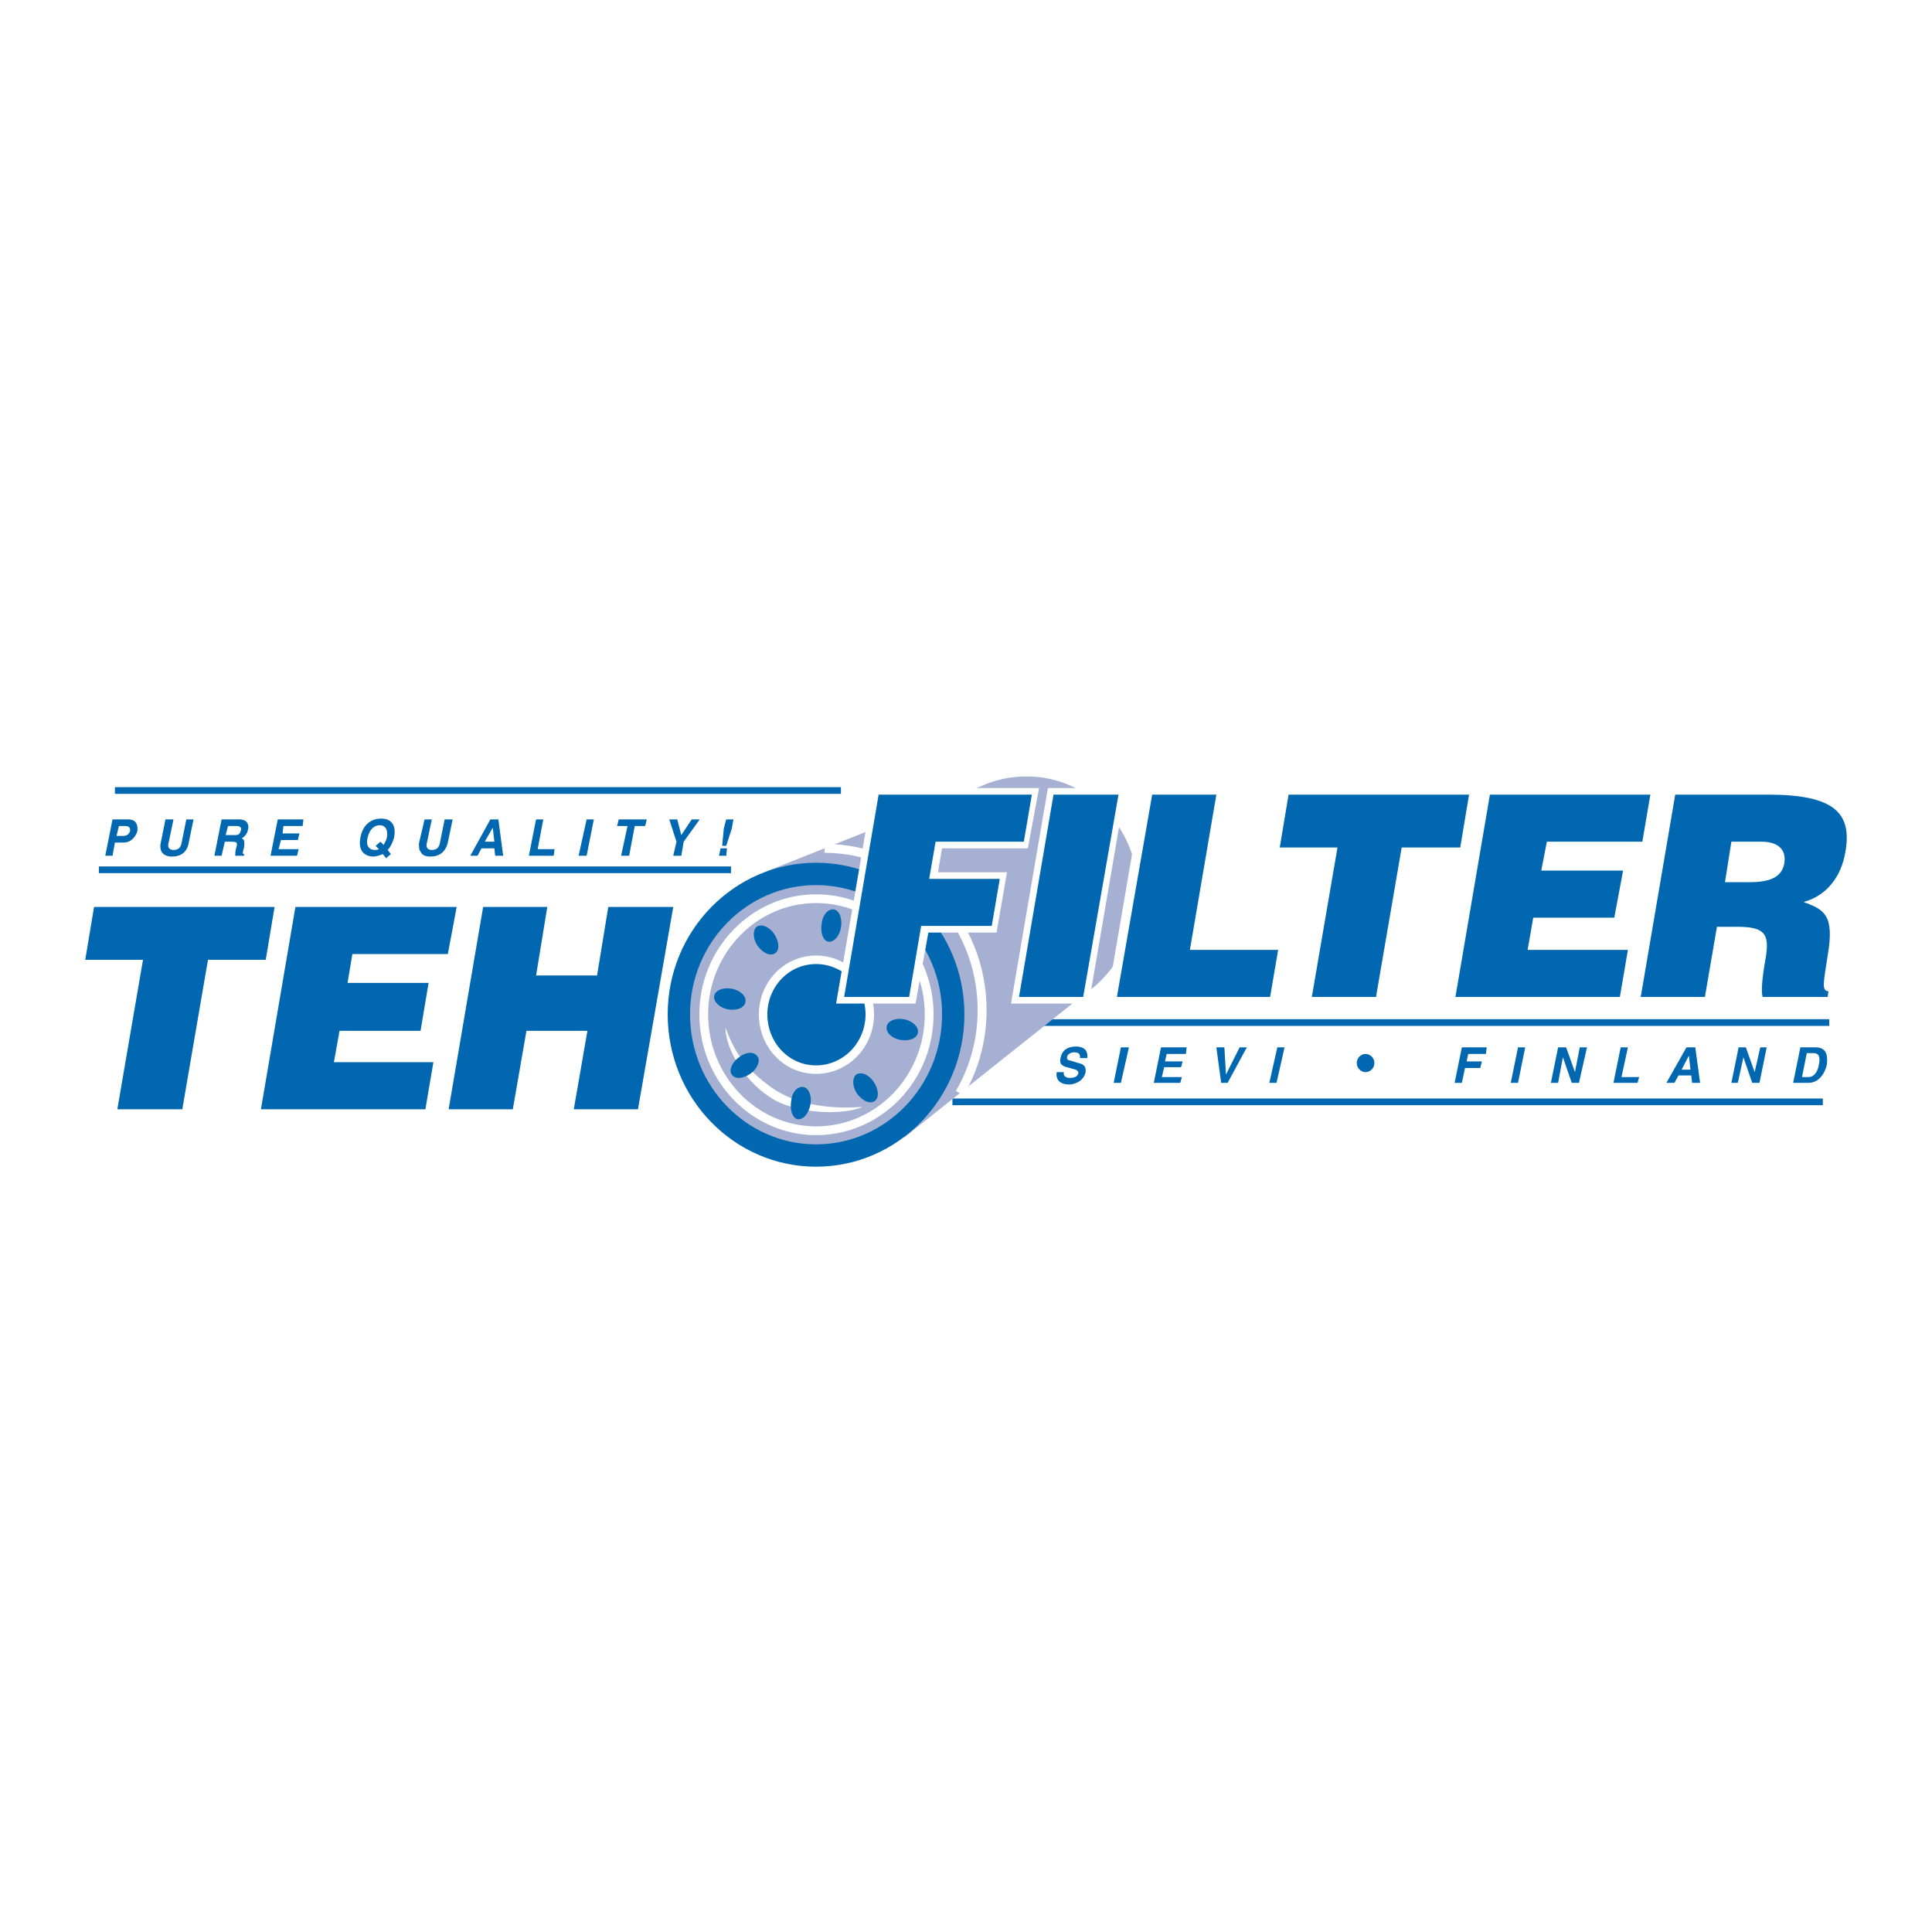 <?xml version="1.0" encoding="utf-8"?>
<!-- Generator: Adobe Illustrator 13.0.0, SVG Export Plug-In . SVG Version: 6.00 Build 14948)  -->
<!DOCTYPE svg PUBLIC "-//W3C//DTD SVG 1.0//EN" "http://www.w3.org/TR/2001/REC-SVG-20010904/DTD/svg10.dtd">
<svg version="1.0" id="Layer_1" xmlns="http://www.w3.org/2000/svg" xmlns:xlink="http://www.w3.org/1999/xlink" x="0px" y="0px"
	 width="192.756px" height="192.756px" viewBox="0 0 192.756 192.756" enable-background="new 0 0 192.756 192.756"
	 xml:space="preserve">
<g>
	<polygon fill-rule="evenodd" clip-rule="evenodd" fill="#FFFFFF" points="0,0 192.756,0 192.756,192.756 0,192.756 0,0 	"/>
	<path fill="none" stroke="#0067B0" stroke-width="0.668" stroke-miterlimit="2.613" d="M101.748,102.021h80.758 M95.024,109.932
		h86.841"/>
	<path fill-rule="evenodd" clip-rule="evenodd" fill="#A5B0D3" d="M97.826,78.457c1.44-0.659,2.961-0.989,4.642-0.989
		c6.083,0,11.046,5.109,11.046,11.371c0,4.285-2.241,8.322-5.283,10.3l-18.008,14.336L76.456,86.944L97.826,78.457L97.826,78.457z"
		/>
	<path fill="none" stroke="#FFFFFF" stroke-width="0.892" stroke-miterlimit="2.613" d="M82.264,84.637
		c8.703,0.024,15.722,7.183,15.722,16.148c0,3.025-0.813,5.861-2.231,8.285"/>
	
		<path fill-rule="evenodd" clip-rule="evenodd" fill="#A5B0D3" stroke="#0067B0" stroke-width="2.229" stroke-miterlimit="2.613" d="
		M67.731,101.197c0-7.745,6.163-14.006,13.687-14.006s13.687,6.262,13.687,14.006c0,7.828-6.163,14.09-13.687,14.09
		S67.731,109.025,67.731,101.197L67.731,101.197z"/>
	
		<path fill-rule="evenodd" clip-rule="evenodd" fill="#0067B0" stroke="#FFFFFF" stroke-width="0.848" stroke-miterlimit="2.613" d="
		M76.136,101.197c0-2.965,2.321-5.438,5.282-5.438c2.961,0,5.362,2.473,5.362,5.438c0,3.049-2.401,5.521-5.362,5.521
		C78.457,106.719,76.136,104.246,76.136,101.197L76.136,101.197z"/>
	<path fill="none" stroke="#FFFFFF" stroke-width="0.875" stroke-miterlimit="2.613" d="M70.213,101.197
		c0-6.344,5.042-11.535,11.205-11.535c6.243,0,11.286,5.191,11.286,11.535c0,6.428-5.042,11.619-11.286,11.619
		C75.255,112.816,70.213,107.625,70.213,101.197L70.213,101.197z"/>
	<path fill-rule="evenodd" clip-rule="evenodd" fill="#FFFFFF" d="M72.374,102.516c1.04,2.803,2.241,4.285,4.642,6.016
		c2.561,1.812,6.243,2.143,9.044,1.895c-1.681,0.824-6.643,0.824-9.284-0.988C74.135,107.707,72.374,104.494,72.374,102.516
		L72.374,102.516z"/>
	<path fill-rule="evenodd" clip-rule="evenodd" fill="#0067B0" d="M75.575,94.359c-0.48-0.741-0.48-1.565-0.08-1.895
		c0.48-0.33,1.28,0,1.76,0.742c0.48,0.742,0.561,1.565,0.081,1.896C76.856,95.43,76.136,95.101,75.575,94.359L75.575,94.359z"/>
	<path fill-rule="evenodd" clip-rule="evenodd" fill="#0067B0" d="M72.614,100.703c-0.801-0.164-1.441-0.74-1.361-1.318
		c0.08-0.576,0.88-0.906,1.761-0.74c0.88,0.164,1.441,0.74,1.361,1.318C74.295,100.539,73.495,100.869,72.614,100.703
		L72.614,100.703z"/>
	<path fill-rule="evenodd" clip-rule="evenodd" fill="#0067B0" d="M74.855,107.131c-0.72,0.494-1.521,0.576-1.841,0.082
		c-0.32-0.412,0-1.236,0.72-1.73c0.721-0.576,1.521-0.576,1.841-0.082C75.896,105.812,75.575,106.637,74.855,107.131L74.855,107.131
		z"/>
	<path fill-rule="evenodd" clip-rule="evenodd" fill="#0067B0" d="M80.858,110.18c-0.16,0.906-0.72,1.564-1.281,1.482
		c-0.48-0.082-0.8-0.906-0.64-1.812c0.08-0.906,0.64-1.482,1.201-1.4C80.698,108.531,81.018,109.355,80.858,110.18L80.858,110.18z"
		/>
	<path fill-rule="evenodd" clip-rule="evenodd" fill="#0067B0" d="M87.181,107.955c0.48,0.74,0.561,1.564,0.08,1.895
		s-1.201,0-1.761-0.742c-0.48-0.74-0.48-1.564-0.08-1.895C85.9,106.883,86.701,107.213,87.181,107.955L87.181,107.955z"/>
	<path fill-rule="evenodd" clip-rule="evenodd" fill="#0067B0" d="M90.222,101.693c0.8,0.164,1.441,0.74,1.361,1.316
		c-0.08,0.578-0.88,0.908-1.761,0.742c-0.881-0.164-1.441-0.742-1.361-1.318S89.342,101.527,90.222,101.693L90.222,101.693z"/>
	<path fill-rule="evenodd" clip-rule="evenodd" fill="#0067B0" d="M87.901,95.266c0.721-0.495,1.601-0.577,1.921-0.083
		c0.32,0.494,0,1.236-0.721,1.812c-0.72,0.495-1.601,0.495-1.921,0.083C86.861,96.584,87.181,95.76,87.901,95.266L87.901,95.266z"/>
	<path fill-rule="evenodd" clip-rule="evenodd" fill="#0067B0" d="M81.979,92.134c0.08-0.824,0.64-1.483,1.201-1.4
		c0.56,0.082,0.88,0.906,0.72,1.812c-0.16,0.906-0.72,1.483-1.281,1.401C82.139,93.865,81.818,93.041,81.979,92.134L81.979,92.134z"
		/>
	<polygon fill-rule="evenodd" clip-rule="evenodd" fill="#FFFFFF" points="91.343,100.127 92.623,93.041 99.427,93.041 
		100.467,87.026 93.584,87.026 93.984,84.636 102.548,84.636 103.668,78.622 87.101,78.622 83.419,100.127 91.343,100.127 	"/>
	<polygon fill-rule="evenodd" clip-rule="evenodd" fill="#FFFFFF" points="108.631,100.127 112.312,78.622 104.549,78.622 
		100.867,100.127 108.631,100.127 	"/>
	<path fill="none" stroke="#0067B0" stroke-width="0.668" stroke-miterlimit="2.613" d="M11.465,78.869h72.434 M9.865,86.779
		h63.069"/>
	<polygon fill-rule="evenodd" clip-rule="evenodd" fill="#0067B0" points="8.504,95.76 14.267,95.76 11.706,110.674 18.188,110.674 
		20.75,95.76 26.513,95.76 27.393,90.487 9.384,90.487 8.504,95.76 	"/>
	<polygon fill-rule="evenodd" clip-rule="evenodd" fill="#0067B0" points="42.44,110.674 43.24,105.977 33.315,105.977 
		33.876,102.846 41.959,102.846 42.76,98.066 34.676,98.066 35.156,95.183 44.681,95.183 45.562,90.487 29.474,90.487 
		26.032,110.674 42.44,110.674 	"/>
	<polygon fill-rule="evenodd" clip-rule="evenodd" fill="#0067B0" points="51.164,110.674 52.524,102.846 58.607,102.846 
		57.247,110.674 63.65,110.674 67.171,90.487 60.688,90.487 59.568,97.326 53.485,97.326 54.605,90.487 48.203,90.487 
		44.761,110.674 51.164,110.674 	"/>
	<path fill-rule="evenodd" clip-rule="evenodd" fill="#0067B0" d="M11.465,84.06h0.88c0.88,0,1.281-0.824,1.361-1.153
		c0.08-0.742-0.24-1.154-0.88-1.154h-1.601l-0.72,3.625h0.72L11.465,84.06L11.465,84.06z M11.625,83.4l0.24-0.989h0.56
		c0.4,0,0.561,0.083,0.561,0.495c-0.081,0.165-0.16,0.494-0.721,0.494H11.625L11.625,83.4z"/>
	<path fill-rule="evenodd" clip-rule="evenodd" fill="#0067B0" d="M19.309,81.752h-0.72l-0.48,2.39
		c-0.08,0.412-0.32,0.659-0.8,0.659c-0.4,0-0.64-0.247-0.48-0.742l0.48-2.307h-0.8l-0.48,2.39c-0.08,0.33,0,0.659,0.08,0.824
		c0.24,0.412,0.721,0.495,1.041,0.495c0.88,0,1.521-0.412,1.681-1.401L19.309,81.752L19.309,81.752z"/>
	<path fill-rule="evenodd" clip-rule="evenodd" fill="#0067B0" d="M21.39,85.378h0.72l0.32-1.401h0.72c0.56,0,0.56,0.165,0.4,0.659
		c-0.081,0.33-0.081,0.577-0.081,0.742h0.881v-0.165c-0.16,0-0.16-0.165,0-0.659c0.08-0.659,0-0.824-0.24-0.906
		c0.32-0.165,0.561-0.495,0.64-0.907c0.08-0.247,0.08-0.989-0.88-0.989H22.11L21.39,85.378L21.39,85.378z M22.511,83.318l0.24-0.906
		h0.88c0.4,0,0.48,0.248,0.4,0.412c-0.08,0.412-0.24,0.494-0.64,0.494H22.511L22.511,83.318z"/>
	<polygon fill-rule="evenodd" clip-rule="evenodd" fill="#0067B0" points="30.274,81.752 27.713,81.752 26.993,85.378 
		29.634,85.378 29.794,84.719 27.793,84.719 28.033,83.812 29.714,83.812 29.874,83.153 28.193,83.153 28.273,82.412 30.194,82.412 
		30.274,81.752 	"/>
	<path fill-rule="evenodd" clip-rule="evenodd" fill="#0067B0" d="M37.478,84.389l0.32,0.33c-0.16,0.083-0.32,0.083-0.4,0.083
		c-0.4,0-0.96-0.247-0.72-1.236s0.8-1.236,1.201-1.236c0.4,0,0.88,0.247,0.72,1.236c-0.08,0.33-0.24,0.577-0.32,0.741l-0.32-0.33
		L37.478,84.389L37.478,84.389z M38.998,85.213l-0.32-0.412c0.24-0.247,0.48-0.659,0.64-1.236c0.32-1.73-0.8-1.896-1.28-1.896
		c-0.48,0-1.761,0.165-2.081,1.896c-0.32,1.647,0.8,1.895,1.28,1.895c0.24,0,0.561-0.083,0.96-0.248l0.32,0.412L38.998,85.213
		L38.998,85.213z"/>
	<path fill-rule="evenodd" clip-rule="evenodd" fill="#0067B0" d="M45.161,81.752h-0.8l-0.48,2.39
		c-0.081,0.412-0.32,0.659-0.801,0.659c-0.4,0-0.64-0.247-0.48-0.742l0.48-2.307h-0.72l-0.561,2.39c0,0.33,0,0.659,0.16,0.824
		c0.16,0.412,0.641,0.495,0.96,0.495c0.88,0,1.521-0.412,1.761-1.401L45.161,81.752L45.161,81.752z"/>
	<path fill-rule="evenodd" clip-rule="evenodd" fill="#0067B0" d="M48.042,84.636h1.281l0.08,0.742h0.8l-0.48-3.625h-0.8
		l-2.001,3.625h0.72L48.042,84.636L48.042,84.636z M49.163,82.577L49.163,82.577l0.16,1.4h-0.961L49.163,82.577L49.163,82.577z"/>
	<polygon fill-rule="evenodd" clip-rule="evenodd" fill="#0067B0" points="54.205,81.752 53.485,81.752 52.765,85.378 
		55.246,85.378 55.326,84.719 53.645,84.719 54.205,81.752 	"/>
	<polygon fill-rule="evenodd" clip-rule="evenodd" fill="#0067B0" points="59.248,81.752 58.527,81.752 57.727,85.378 
		58.527,85.378 59.248,81.752 	"/>
	<polygon fill-rule="evenodd" clip-rule="evenodd" fill="#0067B0" points="63.33,82.412 64.37,82.412 64.53,81.752 61.729,81.752 
		61.569,82.412 62.609,82.412 61.969,85.378 62.77,85.378 63.33,82.412 	"/>
	<polygon fill-rule="evenodd" clip-rule="evenodd" fill="#0067B0" points="68.212,83.977 69.812,81.752 69.012,81.752 
		67.972,83.318 67.571,81.752 66.771,81.752 67.492,83.977 67.171,85.378 67.972,85.378 68.212,83.977 	"/>
	<path fill-rule="evenodd" clip-rule="evenodd" fill="#0067B0" d="M72.534,84.636h-0.64l-0.16,0.742h0.721L72.534,84.636
		L72.534,84.636z M73.014,82.659l0.16-0.907h-0.72l-0.24,0.907l-0.16,1.73h0.4L73.014,82.659L73.014,82.659z"/>
	<path fill-rule="evenodd" clip-rule="evenodd" fill="#0067B0" d="M105.43,106.967c-0.08,0.41,0,1.234,1.28,1.234
		c0.24,0,1.36-0.164,1.601-1.234c0.08-0.66-0.32-0.824-0.72-0.908l-0.801-0.246c-0.16,0-0.4-0.082-0.32-0.412
		c0.08-0.248,0.4-0.412,0.721-0.412c0.64,0,0.56,0.412,0.56,0.576h0.721c0.08-0.494-0.08-1.152-1.12-1.152
		c-1.121,0-1.441,0.658-1.521,1.07c-0.24,0.824,0.319,0.906,0.88,1.07l0.32,0.084c0.32,0.082,0.561,0.164,0.561,0.412
		c-0.081,0.412-0.48,0.494-0.881,0.494c-0.561,0-0.641-0.412-0.561-0.576H105.43L105.43,106.967z"/>
	<polygon fill-rule="evenodd" clip-rule="evenodd" fill="#0067B0" points="112.633,104.494 111.832,104.494 111.112,108.037 
		111.832,108.037 112.633,104.494 	"/>
	<polygon fill-rule="evenodd" clip-rule="evenodd" fill="#0067B0" points="118.396,104.494 115.834,104.494 115.114,108.037 
		117.755,108.037 117.915,107.461 115.914,107.461 116.154,106.471 117.835,106.471 117.995,105.895 116.234,105.895 
		116.395,105.152 118.315,105.152 118.396,104.494 	"/>
	<polygon fill-rule="evenodd" clip-rule="evenodd" fill="#0067B0" points="122.317,107.213 122.317,107.213 122.157,104.494 
		121.357,104.494 121.837,108.037 122.478,108.037 124.398,104.494 123.678,104.494 122.317,107.213 	"/>
	<polygon fill-rule="evenodd" clip-rule="evenodd" fill="#0067B0" points="128.16,104.494 127.439,104.494 126.64,108.037 
		127.359,108.037 128.16,104.494 	"/>
	<path fill-rule="evenodd" clip-rule="evenodd" fill="#0067B0" d="M135.363,106.059c0,0.494,0.4,0.908,0.88,0.908
		c0.48,0,0.881-0.414,0.881-0.908s-0.4-0.906-0.881-0.906C135.764,105.152,135.363,105.564,135.363,106.059L135.363,106.059z"/>
	<polygon fill-rule="evenodd" clip-rule="evenodd" fill="#0067B0" points="146.168,106.553 147.689,106.553 147.85,105.895 
		146.328,105.895 146.488,105.152 148.249,105.152 148.329,104.494 145.849,104.494 145.128,108.037 145.849,108.037 
		146.168,106.553 	"/>
	<polygon fill-rule="evenodd" clip-rule="evenodd" fill="#0067B0" points="152.171,104.494 151.451,104.494 150.73,108.037 
		151.451,108.037 152.171,104.494 	"/>
	<polygon fill-rule="evenodd" clip-rule="evenodd" fill="#0067B0" points="157.134,106.967 157.134,106.967 156.253,104.494 
		155.452,104.494 154.732,108.037 155.452,108.037 155.933,105.482 155.933,105.482 156.813,108.037 157.534,108.037 
		158.334,104.494 157.613,104.494 157.134,106.967 	"/>
	<polygon fill-rule="evenodd" clip-rule="evenodd" fill="#0067B0" points="162.416,104.494 161.695,104.494 160.976,108.037 
		163.377,108.037 163.536,107.461 161.775,107.461 162.416,104.494 	"/>
	<path fill-rule="evenodd" clip-rule="evenodd" fill="#0067B0" d="M167.458,107.295h1.281l0.08,0.742h0.8l-0.48-3.543h-0.88
		l-2.001,3.543h0.801L167.458,107.295L167.458,107.295z M168.499,105.318L168.499,105.318l0.16,1.4h-0.881L168.499,105.318
		L168.499,105.318z"/>
	<polygon fill-rule="evenodd" clip-rule="evenodd" fill="#0067B0" points="175.062,106.967 175.062,106.967 174.182,104.494 
		173.461,104.494 172.741,108.037 173.381,108.037 173.941,105.482 173.941,105.482 174.821,108.037 175.542,108.037 
		176.263,104.494 175.622,104.494 175.062,106.967 	"/>
	<path fill-rule="evenodd" clip-rule="evenodd" fill="#0067B0" d="M178.903,108.037h1.521c1.12,0,1.681-1.07,1.841-1.812
		c0.08-0.742,0.08-1.73-1.121-1.73h-1.521L178.903,108.037L178.903,108.037z M180.265,105.07h0.64c0.32,0,0.801,0.082,0.561,1.154
		c-0.08,0.576-0.4,1.236-1.04,1.236h-0.641L180.265,105.07L180.265,105.07z"/>
	<polygon fill-rule="evenodd" clip-rule="evenodd" fill="#FFFFFF" points="118.155,100.127 121.837,78.622 114.073,78.622 
		110.392,100.127 118.155,100.127 	"/>
	<polygon fill-rule="evenodd" clip-rule="evenodd" fill="#0067B0" points="90.703,99.467 91.903,92.381 98.946,92.381 
		99.747,87.685 92.704,87.685 93.344,83.977 102.147,83.977 102.948,79.281 87.661,79.281 84.219,99.467 90.703,99.467 	"/>
	<polygon fill-rule="evenodd" clip-rule="evenodd" fill="#0067B0" points="108.07,99.467 111.592,79.281 105.109,79.281 
		101.667,99.467 108.07,99.467 	"/>
	<polygon fill-rule="evenodd" clip-rule="evenodd" fill="#0067B0" points="126.719,99.467 127.52,94.771 118.716,94.771 
		121.357,79.281 114.954,79.281 111.433,99.467 126.719,99.467 	"/>
	<polygon fill-rule="evenodd" clip-rule="evenodd" fill="#0067B0" points="127.68,84.554 133.442,84.554 130.881,99.467 
		137.284,99.467 139.846,84.554 145.688,84.554 146.568,79.281 128.561,79.281 127.68,84.554 	"/>
	<polygon fill-rule="evenodd" clip-rule="evenodd" fill="#0067B0" points="161.615,99.467 162.416,94.771 152.411,94.771 
		152.972,91.558 161.056,91.558 161.936,86.861 153.771,86.861 154.332,83.977 163.856,83.977 164.657,79.281 148.649,79.281 
		145.208,99.467 161.615,99.467 	"/>
	<path fill-rule="evenodd" clip-rule="evenodd" fill="#0067B0" d="M172.741,83.977h3.041c1.44,0,2.481,0.659,2.241,2.143
		c-0.24,1.4-1.44,1.895-3.441,1.895h-2.481L172.741,83.977L172.741,83.977z M173.301,92.464c2.962,0,3.282,0.824,2.802,3.461
		c-0.32,1.813-0.4,3.132-0.24,3.542h6.483l0.08-0.576c-0.721,0-0.48-0.906-0.08-3.542c0.72-4.12-0.4-4.614-2.401-5.356
		c2.401-0.659,3.762-2.637,4.162-4.944c0.72-3.955-1.121-5.768-7.684-5.768h-9.285l-3.441,20.186h6.403l1.2-7.003H173.301
		L173.301,92.464z"/>
</g>
</svg>
